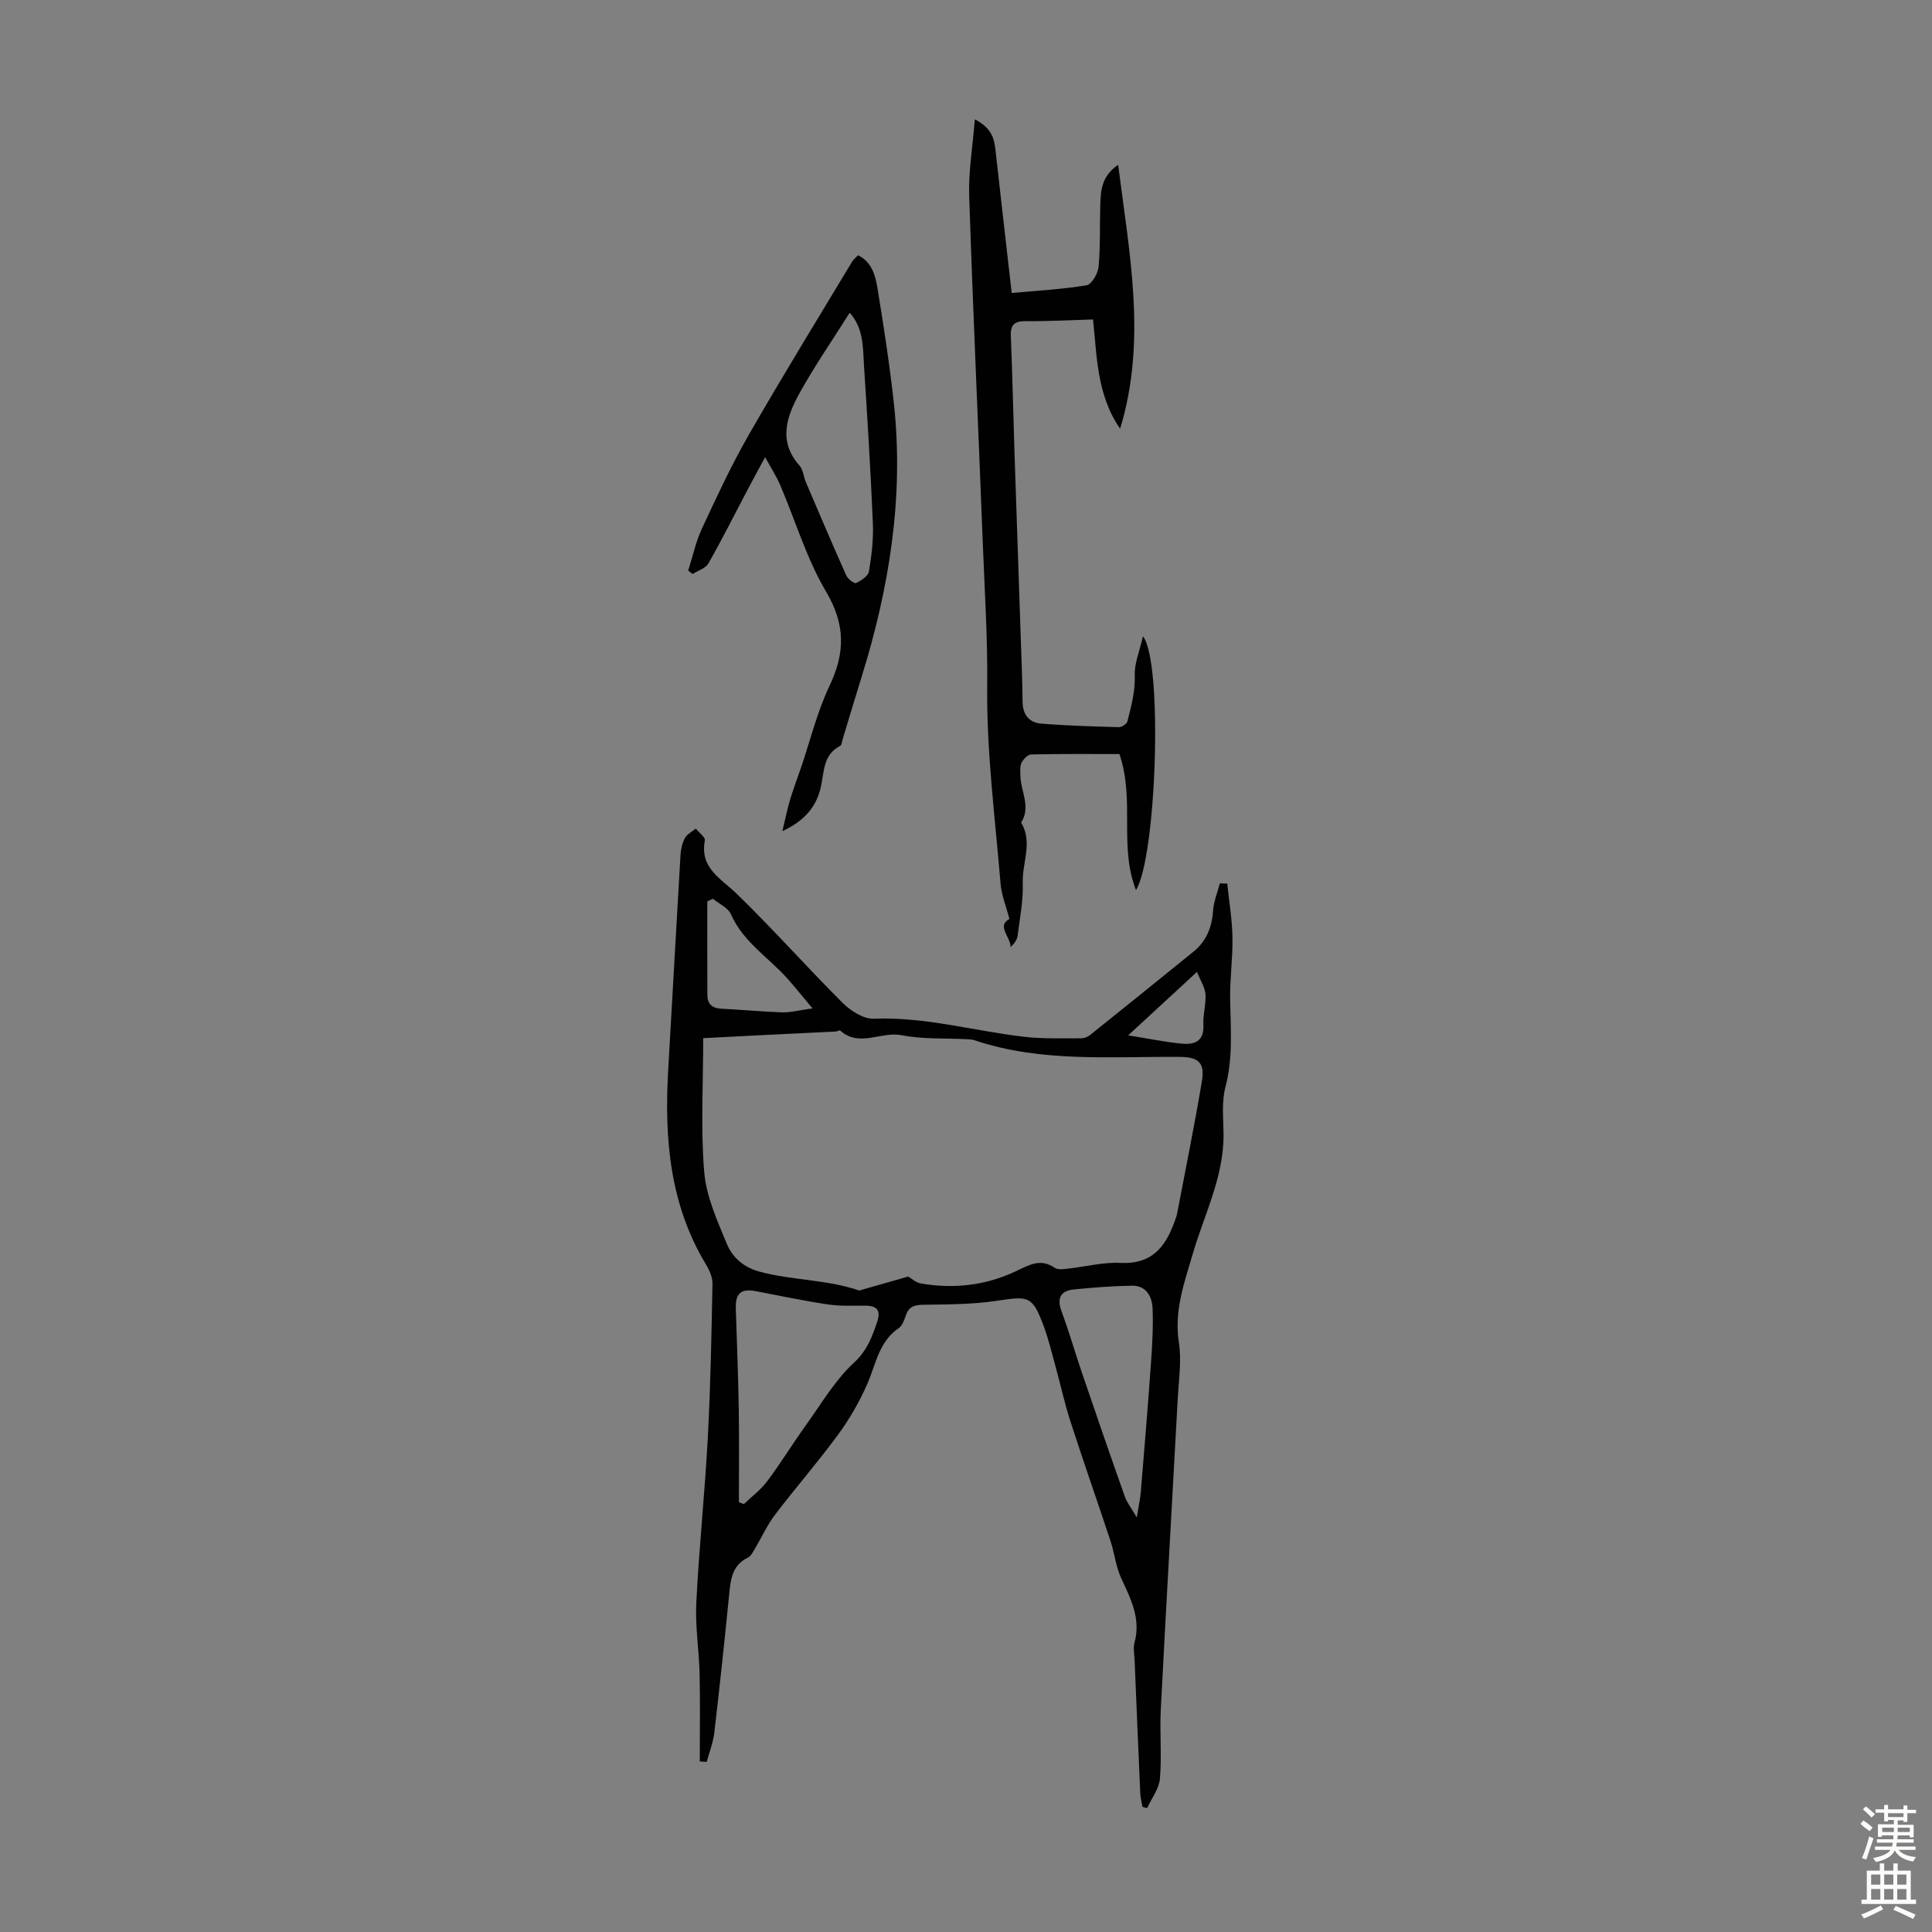 <svg enable-background="new 0 0 400 400" viewBox="0 0 400 400" xmlns="http://www.w3.org/2000/svg"><rect x="0" y="0" width="400" height="400" fill="#808080" stroke="none"/><g fill="#010102"><path d="m144.88 364.68c0-5.99.1-11.98-.03-17.97-.11-4.96-.93-9.93-.69-14.86.57-11.39 1.77-22.75 2.38-34.14.57-10.62.76-21.25.97-31.88.03-1.35-.63-2.86-1.36-4.06-7.51-12.45-8.62-26.12-7.81-40.18.86-14.85 1.67-29.7 2.55-44.54.07-1.2.35-2.49.91-3.53.44-.82 1.48-1.32 2.25-1.97.66.83 2.01 1.78 1.88 2.46-1.08 5.72 3.26 7.8 6.54 10.98 7.54 7.31 14.52 15.2 21.96 22.62 1.66 1.66 4.34 3.39 6.48 3.3 10.66-.42 20.84 2.57 31.25 3.76 3.87.44 7.81.27 11.72.3.61 0 1.34-.3 1.82-.69 7.16-5.73 14.29-11.48 21.41-17.26 2.68-2.18 3.82-5.06 4.05-8.5.13-1.9.91-3.75 1.39-5.62.51.01 1.03.03 1.54.04.38 3.71 1.01 7.42 1.08 11.14.08 4.33-.57 8.67-.48 13 .12 6.03.6 11.99-.98 17.99-.8 3.05-.43 6.43-.39 9.66.1 8.88-3.97 16.64-6.37 24.87-1.73 5.91-3.9 11.78-2.88 18.29.59 3.79-.02 7.79-.23 11.68-1.16 21.44-2.41 42.88-3.51 64.32-.25 4.78.23 9.61-.18 14.36-.18 2.09-1.72 4.07-2.65 6.1-.32-.09-.65-.18-.97-.26-.16-.94-.41-1.87-.45-2.82-.41-9.17-.79-18.33-1.17-27.5-.05-1.23-.33-2.54-.02-3.68 1.35-4.97-.78-9.08-2.77-13.37-1.11-2.39-1.37-5.16-2.21-7.7-2.73-8.26-5.62-16.46-8.29-24.74-1.2-3.69-2.02-7.51-3.05-11.25-.77-2.8-1.44-5.64-2.44-8.36-2.36-6.35-3.05-6.38-9.72-5.36-5.06.77-10.25.74-15.38.83-1.84.03-2.93.48-3.51 2.26-.31.93-.72 2.08-1.46 2.58-4.07 2.78-4.69 7.35-6.44 11.41-1.61 3.72-3.68 7.33-6.08 10.6-4.16 5.69-8.81 11.01-13.08 16.62-1.65 2.17-2.79 4.74-4.2 7.1-.39.65-.8 1.47-1.41 1.77-3.38 1.64-3.59 4.7-3.91 7.88-.94 9.47-1.94 18.92-3.05 28.37-.24 2.05-1.03 4.03-1.57 6.04-.48-.01-.96-.05-1.44-.09zm43.18-100.39c.49.28 1.47 1.24 2.59 1.43 6.78 1.2 13.48.4 19.62-2.5 2.89-1.36 5.14-2.76 8.14-.71.62.42 1.74.25 2.61.16 3.67-.4 7.36-1.38 10.99-1.2 7.07.35 9.7-4.04 11.55-9.63.07-.21.12-.43.16-.65 1.73-9.1 3.59-18.18 5.12-27.32.64-3.86-.69-5.02-4.57-5.05-14.28-.12-28.67 1.22-42.58-3.47-.52-.17-1.11-.17-1.66-.2-4.45-.23-9 .04-13.33-.82-4.26-.85-8.77 2.6-12.74-.96-.14-.13-.62.19-.95.2-5 .25-10 .49-15 .73-3.85.19-7.7.39-12.42.64 0 9.64-.54 18.73.21 27.71.42 5.06 2.69 10.06 4.68 14.87 1.18 2.85 3.51 4.91 6.9 5.8 6.74 1.78 13.83 1.58 20.46 3.85.18.06.43-.09.64-.15 2.98-.85 5.95-1.69 9.58-2.73zm-35.08 46.71c.34.14.69.27 1.03.41 1.64-1.58 3.52-2.97 4.86-4.77 2.8-3.75 5.25-7.76 7.98-11.56 3.19-4.44 6.02-9.32 9.97-12.97 2.73-2.52 3.72-5.29 4.78-8.4.91-2.68-.27-3.41-2.71-3.39-2.54.02-5.12.11-7.62-.27-4.96-.75-9.88-1.79-14.81-2.73-3.04-.58-4.22.45-4.12 3.59.22 6.91.5 13.82.61 20.73.11 6.45.03 12.91.03 19.36zm82.38 3.16c.39-2.43.72-3.84.83-5.28.73-8.77 1.46-17.53 2.08-26.31.28-3.88.51-7.79.36-11.67-.1-2.44-1.3-4.75-4.24-4.71-4.01.06-8.03.38-12.02.77-2.9.29-3.58 1.88-2.55 4.65 1.55 4.17 2.77 8.47 4.21 12.69 2.91 8.54 5.85 17.07 8.86 25.57.42 1.21 1.28 2.27 2.47 4.29zm-67.14-105.38c-2.05-2.46-3.46-4.2-4.93-5.88-3.96-4.55-9.39-7.77-11.96-13.62-.59-1.35-2.46-2.15-3.74-3.2-.38.18-.77.36-1.15.55 0 6.44-.01 12.88.01 19.32.01 1.86.92 2.79 2.87 2.89 4.22.2 8.44.62 12.66.76 1.69.04 3.41-.43 6.24-.82zm65.36 5.58c4.32.69 7.59 1.36 10.9 1.7 2.69.28 4.86-.32 4.67-3.91-.12-2.09.58-4.23.43-6.31-.1-1.43-1.03-2.8-1.76-4.62-4.94 4.56-9.25 8.54-14.24 13.14z"/><path d="m226.3 66.14c-4.88.14-9.39.4-13.89.35-2.32-.02-3.23.67-3.13 3.06.33 8.05.5 16.1.76 24.15.42 12.72.86 25.44 1.29 38.16.15 4.47.35 8.94.38 13.41.02 2.71 1.38 4.35 3.88 4.55 5.33.43 10.69.58 16.04.73.6.02 1.64-.65 1.78-1.17.79-3.14 1.65-6.22 1.53-9.59-.09-2.44.99-4.93 1.7-8.06 4.2 5.44 2.77 45.86-1.45 52.55-3.57-9.11-.16-18.6-3.43-28.16-5.82 0-12.05-.06-18.27.08-.7.01-1.61.97-1.99 1.72-.37.73-.25 1.75-.24 2.64.04 3.25 2.26 6.46.15 9.75 2.47 4.06.2 8.3.34 12.45.13 3.65-.6 7.33-1.07 10.99-.11.85-.72 1.64-1.44 2.34-.01-2.12-2.96-4.4-.25-5.82-.66-2.56-1.64-4.93-1.84-7.36-1.12-13.61-2.91-27.24-2.76-40.85.11-9.97-.54-19.85-.92-29.76-.92-23.91-2.02-47.81-2.81-71.72-.17-5.04.72-10.12 1.17-15.87 3.4 1.75 3.99 3.86 4.26 6.22 1.09 9.77 2.21 19.53 3.37 29.73 5.38-.5 10.5-.76 15.51-1.6 1.05-.18 2.35-2.44 2.48-3.83.39-4.21.22-8.47.35-12.71.09-2.97.19-5.99 3.7-8.4 2.36 18.57 5.95 36.47.41 54.64-4.9-7.05-4.81-15.35-5.61-22.62z"/><path d="m158.41 94.65c-1.52 2.82-2.58 4.74-3.6 6.69-2.7 5.12-5.29 10.3-8.15 15.32-.58 1.01-2.14 1.47-3.25 2.18-.31-.23-.62-.47-.93-.7.93-2.9 1.57-5.94 2.84-8.69 3.06-6.57 6.12-13.18 9.72-19.45 6.91-12.04 14.19-23.86 21.34-35.76.28-.47.74-.83 1.26-1.4 2.9 1.43 3.61 4.23 4.04 6.88 1.3 7.94 2.53 15.9 3.4 23.9 2.08 19.33-.96 38.11-6.7 56.54-1.35 4.34-2.64 8.69-3.96 13.04-.13.42-.17 1.07-.46 1.22-3.67 1.89-3.28 5.5-4.07 8.76-.91 3.77-3.24 6.76-7.91 8.89.67-2.75 1.06-4.71 1.63-6.62.66-2.19 1.48-4.32 2.22-6.48 1.93-5.67 3.35-11.58 5.9-16.94 3.27-6.87 3.33-12.72-.7-19.54-4.04-6.83-6.34-14.68-9.49-22.04-.75-1.78-1.82-3.4-3.13-5.8zm17.51-29.9c-3.58 5.68-7.2 10.92-10.28 16.46-2.72 4.89-4.66 10.07-.09 15.22.75.85.82 2.28 1.3 3.4 2.75 6.44 5.49 12.89 8.35 19.29.33.74 1.67 1.77 2.04 1.59 1.06-.5 2.5-1.44 2.66-2.4.56-3.28.96-6.65.82-9.96-.46-10.83-1.12-21.66-1.83-32.48-.25-3.81-.02-7.84-2.97-11.12z"/></g><path d="m385.2 377.6.6-.7c.6.4 1.3.9 1.9 1.5l-.6.7c-.8-.5-1.4-1-1.9-1.5zm.3 7.1c.6-1.4 1.1-2.9 1.5-4.5.3.1.6.3.9.4-.5 1.4-1 2.9-1.5 4.4zm.2-10.1.6-.6c.7.5 1.3 1.1 1.9 1.6l-.7.7c-.6-.6-1.2-1.2-1.8-1.7zm8.4-.8h.8v.9h1.8v.7h-1.8v1.8h-.8v-.3h-1.2v.9h3.3v2.6h-.8v-.4h-2.5c0 .3 0 .6-.1.8h3.4v.7h-3.5c0 .3-.1.6-.1.8h4v.7h-3.5c.7.9 1.9 1.3 3.6 1.5-.2.2-.4.5-.6.9-1.9-.3-3.2-1.1-3.8-2.3-.5 1.1-1.8 2-3.9 2.4-.2-.3-.4-.5-.6-.8 1.9-.4 3.1-.9 3.6-1.7h-3.2v-.7h3.5c.1-.2.1-.5.2-.8h-3.3v-.7h3.4c0-.2 0-.5 0-.8h-2.4v.3h-.8v-2.6h3.3v-.9h-1.2v.3h-.8v-1.8h-1.8v-.7h1.8v-.9h.8v.9h3.2zm-4.4 5.5h2.4c0-.3 0-.6 0-.9h-2.4zm1.2-3.1h3.2v-.8h-3.2zm4.4 2.2h-2.4v.9h2.5v-.9z" fill="#fcfbfa"/><path d="m389.2 385.8h.9v1.5h1.9v-1.5h.9v1.5h2.7v6h1.1v.9h-11.3v-.9h1.1v-6h2.7zm.2 8.7.5.8c-1.2.6-2.5 1.3-4 1.9-.2-.3-.3-.6-.6-.8 1.6-.6 3-1.3 4.1-1.9zm-2-4.3h1.9v-2.1h-1.9zm0 3.1h1.9v-2.2h-1.9zm2.7-3.1h1.9v-2.1h-1.9zm0 3.1h1.9v-2.2h-1.9zm2.4 1.3c1.4.6 2.7 1.2 4.1 1.8l-.5.9c-1.5-.7-2.8-1.4-4.1-1.9zm2.2-6.5h-1.9v2.1h1.9zm-1.9 5.2h1.9v-2.2h-1.9z" fill="#fcfbfa"/></svg>